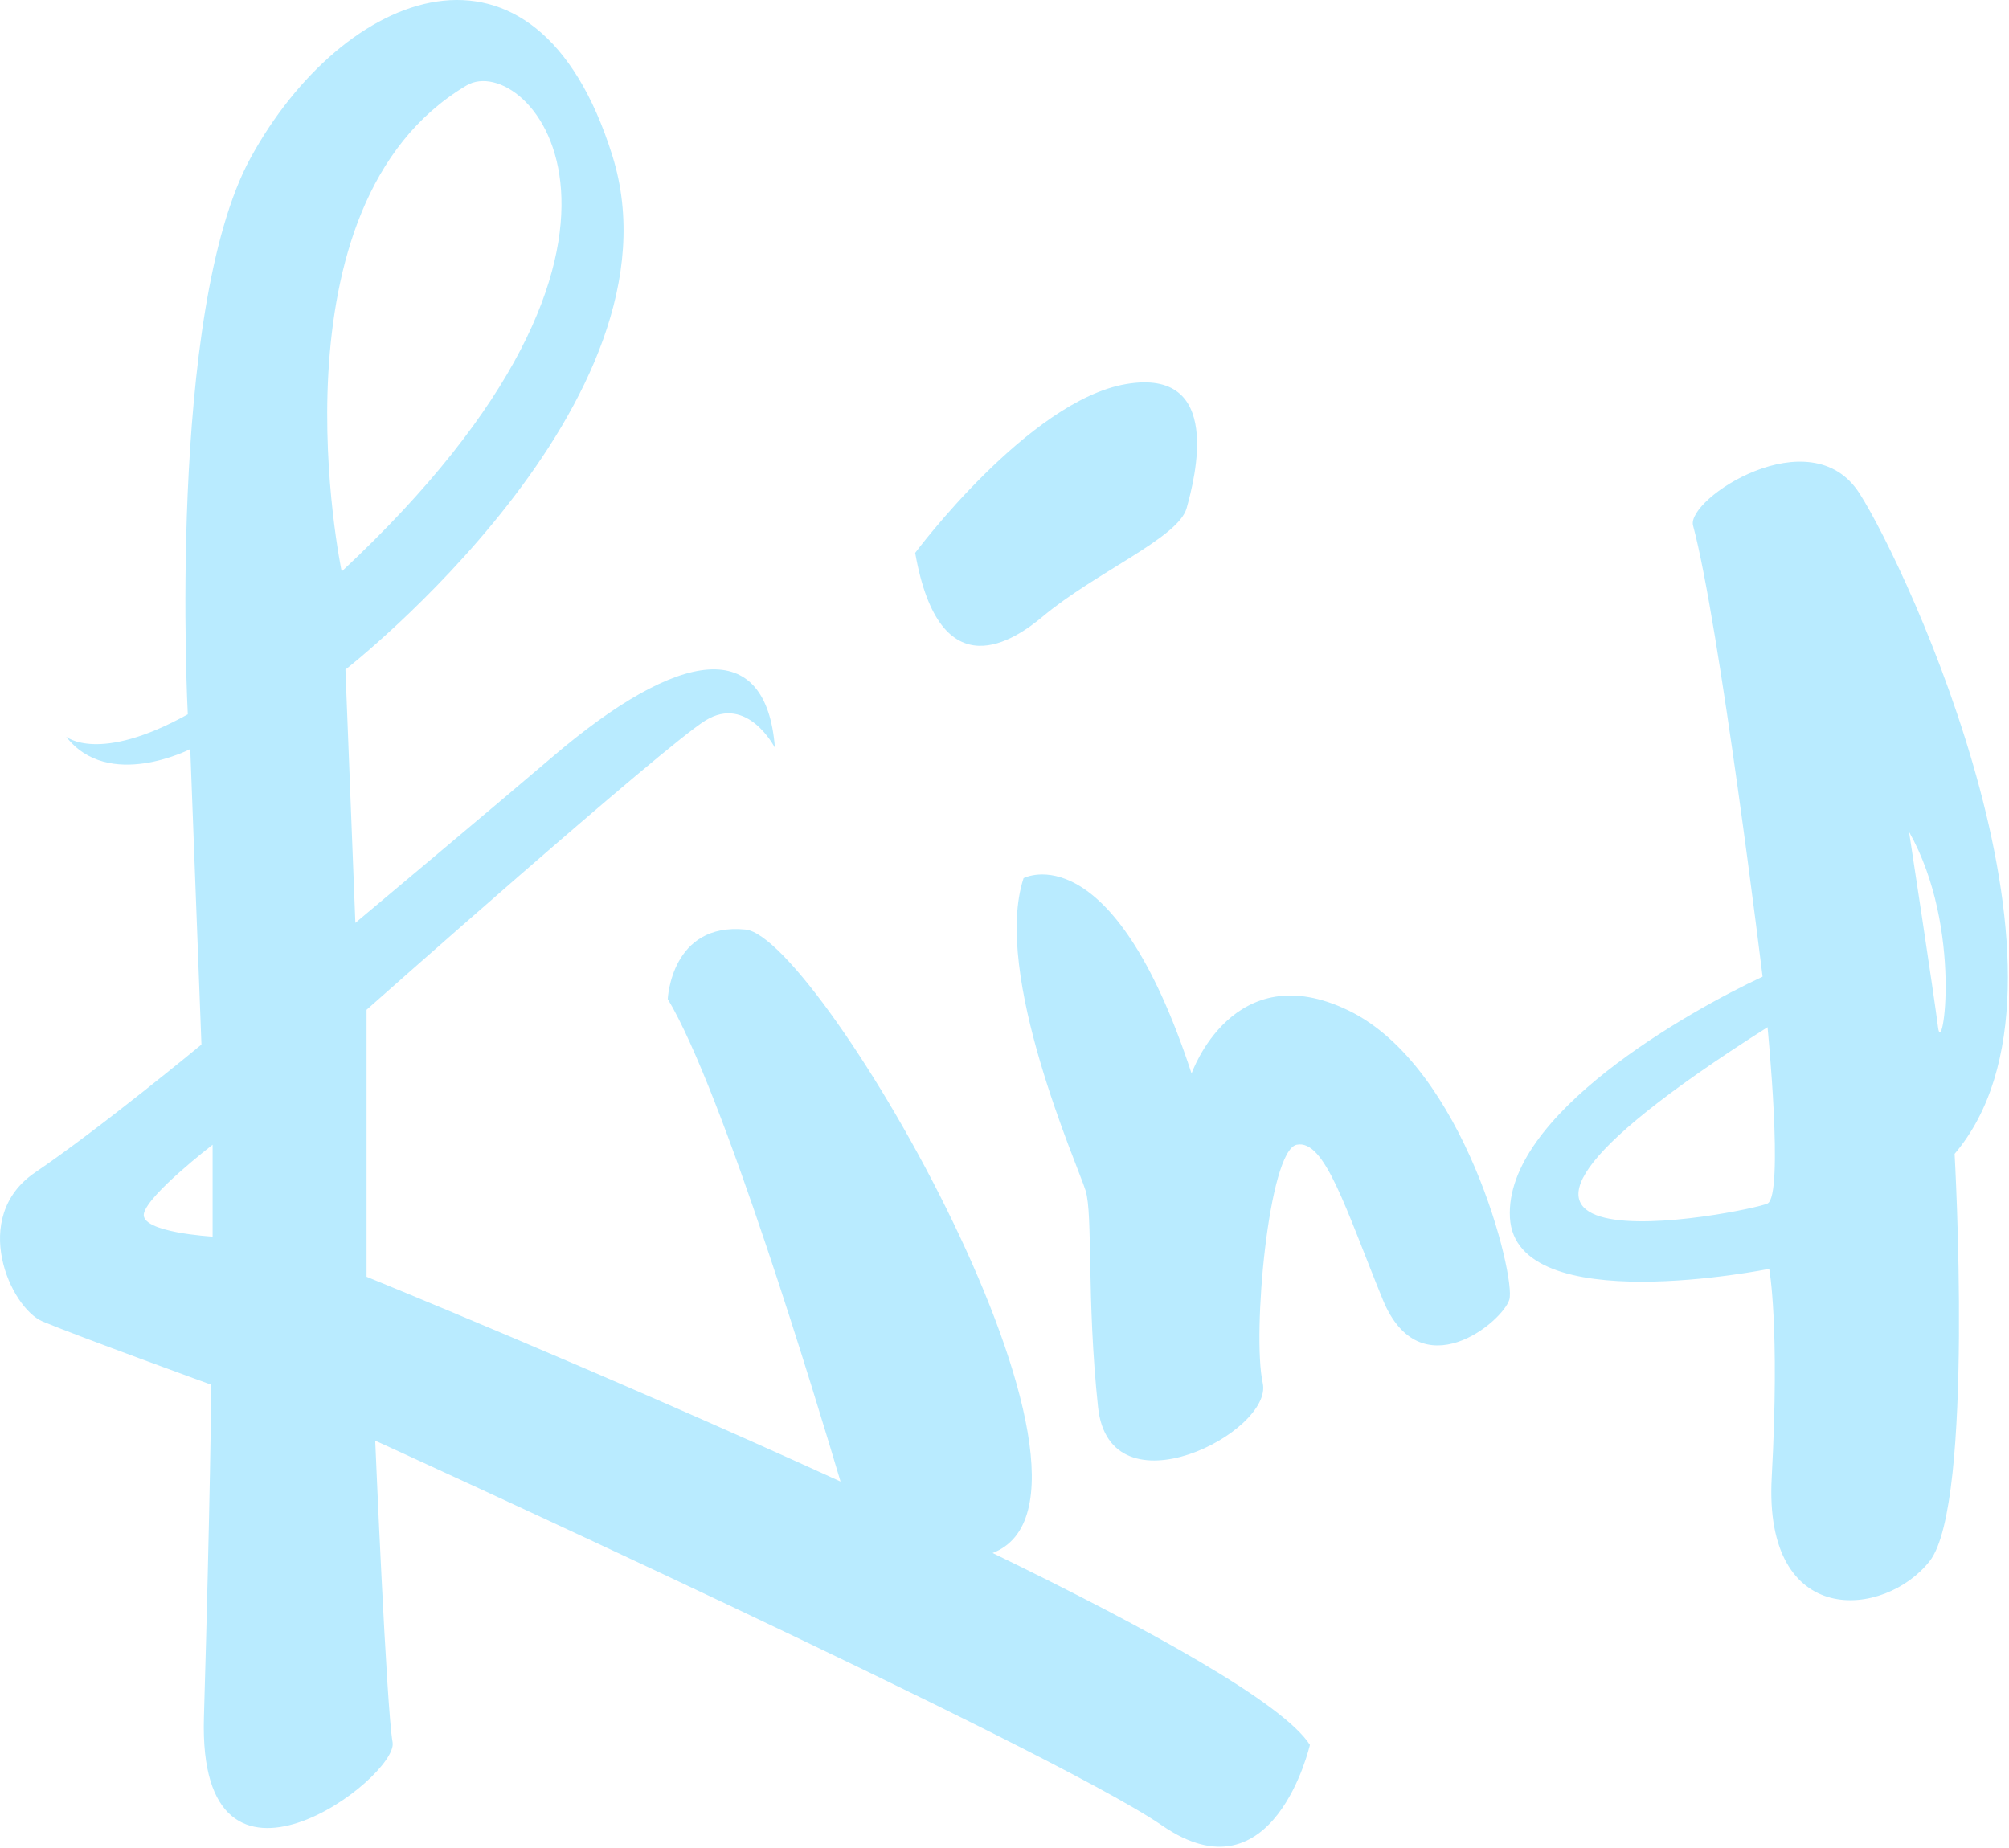 <?xml version="1.0" encoding="UTF-8"?> <svg xmlns="http://www.w3.org/2000/svg" width="1699" height="1563" viewBox="0 0 1699 1563" fill="none"><path d="M839.449 1313.57C966.07 1264.73 693.494 792.492 630.508 786.231C567.522 779.946 564.717 845.022 564.717 845.022C611.197 922.112 691.361 1187.45 710.834 1253.11C510.378 1161.43 309.992 1079.91 309.992 1079.91V854.113C309.992 854.113 560.892 631.471 596.569 609.415C632.27 587.36 655.359 632.514 655.359 632.514C648.011 538.007 575.311 547.771 466.749 640.562C425.485 675.837 300.533 780.595 300.533 780.595L292.141 566.348C292.141 566.348 582.915 339.508 517.843 131.569C452.747 -76.37 289.522 -8.627 211.838 133.679C140.878 263.67 158.821 604.174 158.821 604.174C83.247 646.175 55.938 623.075 55.938 623.075C91.639 669.274 160.907 633.581 160.907 633.581L170.365 883.521C170.365 883.521 85.333 953.885 29.696 991.688C-25.941 1029.49 8.693 1106.16 36.002 1117.71C63.287 1129.26 178.757 1171.26 178.757 1171.26C178.757 1171.26 177.714 1273.12 172.452 1452.72C167.213 1632.3 337.254 1503.14 332.015 1473.73C326.775 1444.32 317.317 1218.53 317.317 1218.53C317.317 1218.53 888.386 1478.97 982.854 1544.1C1077.32 1609.22 1107.78 1475.84 1107.78 1475.84C1085.2 1440.59 972.932 1378.39 839.449 1313.59V1313.57ZM179.801 1045.96C179.801 1045.96 118.206 1042.46 121.706 1026.36C125.207 1010.26 179.801 968.241 179.801 968.241V1045.96ZM394.49 72.313C446.094 41.677 591.307 201.4 288.965 483.39C288.965 483.39 223.684 173.685 394.49 72.313ZM865.645 742.769C865.645 742.769 940.523 702.879 1007.7 908.011C1007.7 908.011 1042.69 807.196 1140.68 854.809C1238.65 902.422 1282.04 1080.26 1276.46 1099.16C1270.87 1118.06 1200.88 1176.18 1169.38 1099.16C1137.9 1022.14 1120.39 963.324 1096.59 968.241C1072.8 973.134 1058.8 1128.57 1067.89 1169.87C1076.97 1211.18 938.413 1282.58 928.607 1190.16C918.801 1097.74 924.411 1027.73 918.106 1007.09C911.8 986.447 839.031 823.987 865.621 742.769H865.645ZM773.959 467.643C773.959 467.643 869.841 338.812 952.415 324.827C1034.99 310.842 1010.51 404.654 1003.51 429.84C996.508 455.05 926.869 483.761 881.733 521.564C859.548 540.141 794.962 586.687 773.959 467.643ZM1572.49 417.224C1531.2 352.82 1425.8 422.117 1431.82 444.521C1454.22 527.826 1490.61 826.098 1490.61 826.098C1427.63 855.505 1272.26 943.031 1276.94 1029.84C1281.63 1116.65 1496.22 1073.25 1496.22 1073.25C1496.22 1073.25 1505.31 1120.87 1498.33 1249.7C1491.33 1378.53 1594.21 1368.72 1632 1320.32C1669.79 1271.92 1653 975.964 1653 975.964C1775.47 831.733 1613.8 481.674 1572.51 417.247L1572.49 417.224ZM1494.81 1017.94C1480.81 1024.95 1142.09 1092.85 1494.81 868.817C1494.81 868.817 1508.81 1010.94 1494.81 1017.94ZM1638.98 868.817C1635.48 840.801 1614.47 703.575 1614.47 703.575C1660.65 785.488 1642.48 896.81 1638.98 868.817Z" fill="#B9EBFF"></path></svg> 